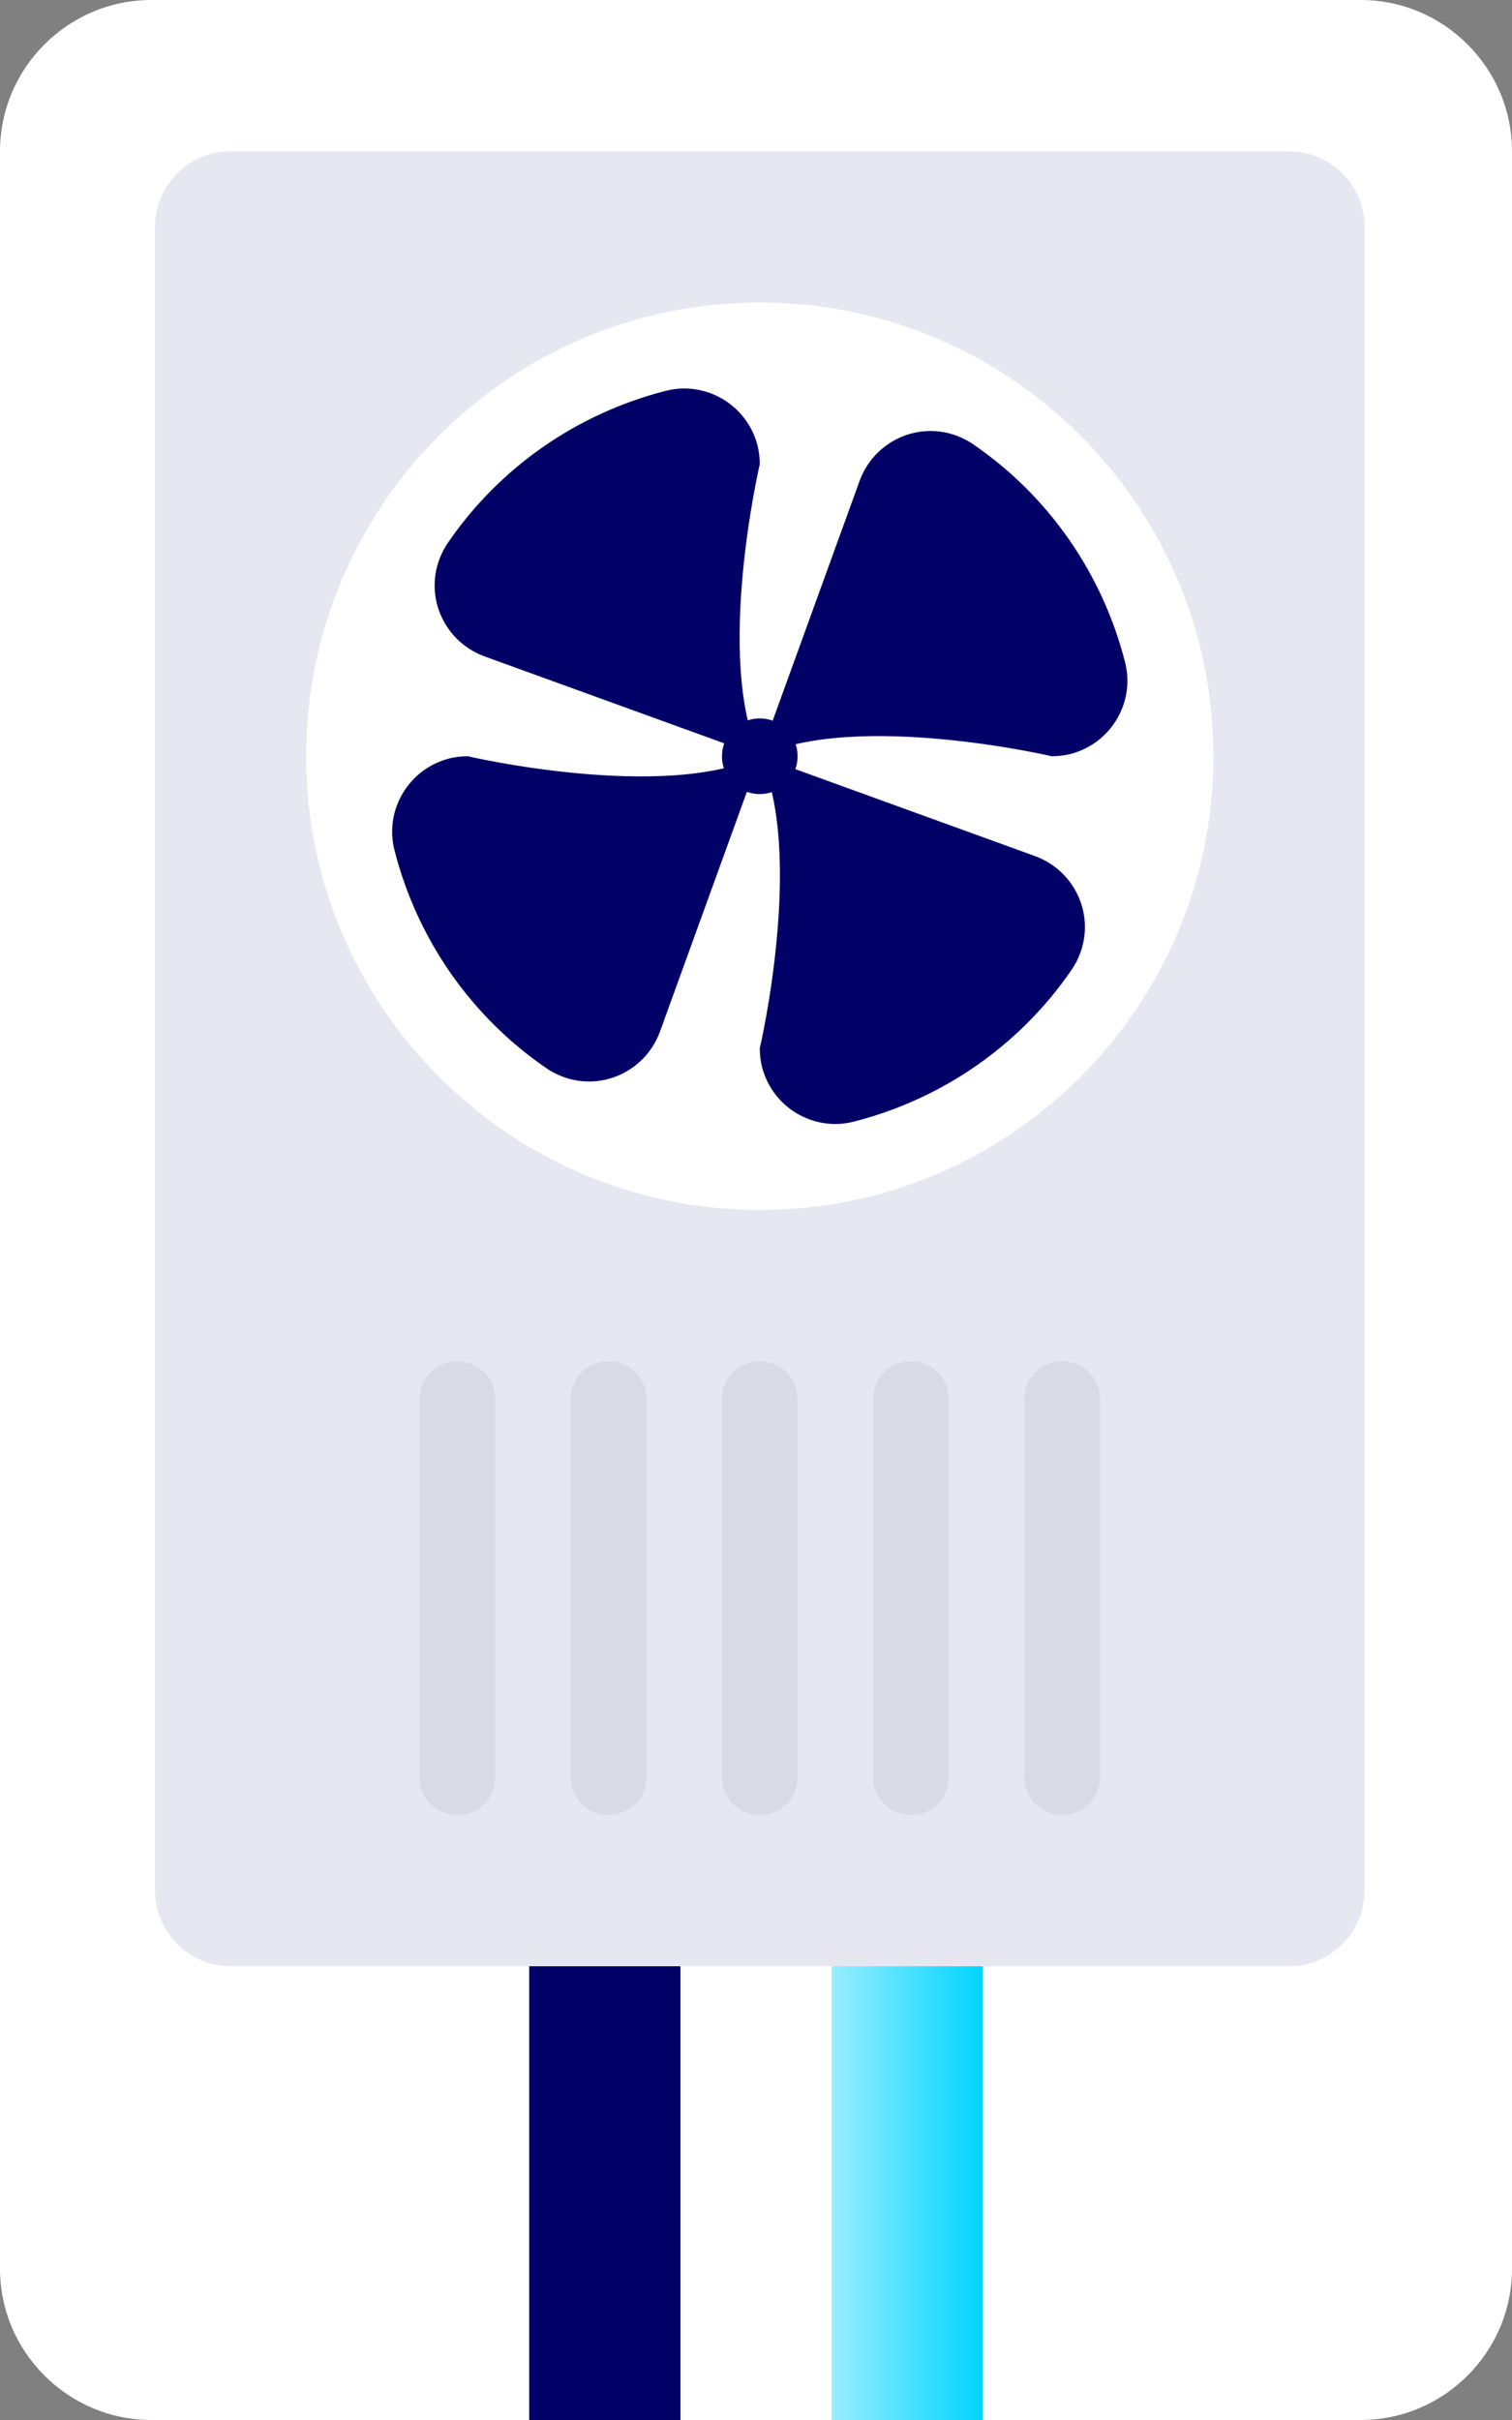 <?xml version="1.0" encoding="utf-8"?>
<!-- Generator: Adobe Illustrator 27.1.1, SVG Export Plug-In . SVG Version: 6.00 Build 0)  -->
<svg version="1.1" id="Layer_1" xmlns="http://www.w3.org/2000/svg" xmlns:xlink="http://www.w3.org/1999/xlink" x="0px" y="0px"
	 viewBox="0 0 200 320" style="enable-background:new 0 0 200 320;" xml:space="preserve">
<rect x="0" y="0" width="200" height="320" fill="#808080" stroke="none"/>
<style type="text/css">
	.st0{fill:#FFFFFF;}
	.st1{clip-path:url(#SVGID_00000129928594571940244140000005084460578559449512_);}
	.st2{fill:#000066;}
	.st3{fill:url(#SVGID_00000065067008290415563260000011775626066602069393_);}
	.st4{fill:#E7E7F2;}
	.st5{fill:#DADAE5;}
	.st6{fill:none;}
</style>
<g id="Layer_2_1_">
	<g id="Layer_1-2">
		<path class="st0" d="M20,0h160c11,0,20,9,20,20v280c0,11-9,20-20,20H20c-11,0-20-9-20-20V20C0,9,9,0,20,0z"/>
		<g>
			<g>
				<g>
					<g>
						<g>
							<defs>
								<path id="SVGID_1_" d="M20,0h160c11,0,20,9,20,20v280c0,11-9,20-20,20H20c-11,0-20-9-20-20V20C0,9,9,0,20,0z"/>
							</defs>
							<clipPath id="SVGID_00000137127237363166482060000011909346627424725661_">
								<use xlink:href="#SVGID_1_"  style="overflow:visible;"/>
							</clipPath>
							<g style="clip-path:url(#SVGID_00000137127237363166482060000011909346627424725661_);">
								<rect x="70" y="250" class="st2" width="20" height="80"/>
								
									<linearGradient id="SVGID_00000042709861681787636200000010434203849862627233_" gradientUnits="userSpaceOnUse" x1="110" y1="1048" x2="130" y2="1048" gradientTransform="matrix(1 0 0 1 0 -758)">
									<stop  offset="0" style="stop-color:#99EEFF"/>
									<stop  offset="1" style="stop-color:#00D4FF"/>
								</linearGradient>
								
									<rect x="110" y="250" style="fill:url(#SVGID_00000042709861681787636200000010434203849862627233_);" width="20" height="80"/>
							</g>
						</g>
					</g>
				</g>
			</g>
		</g>
		<path class="st4" d="M30.5,20h140c5.5,0,10,4.5,10,10v220c0,5.5-4.5,10-10,10h-140c-5.5,0-10-4.5-10-10V30
			C20.5,24.5,25,20,30.5,20z"/>
		<path class="st5" d="M60.5,180L60.5,180c2.8,0,5,2.2,5,5v50c0,2.8-2.2,5-5,5l0,0c-2.8,0-5-2.2-5-5v-50
			C55.5,182.2,57.7,180,60.5,180z"/>
		<path class="st5" d="M80.5,180L80.5,180c2.8,0,5,2.2,5,5v50c0,2.8-2.2,5-5,5l0,0c-2.8,0-5-2.2-5-5v-50
			C75.5,182.2,77.7,180,80.5,180z"/>
		<path class="st5" d="M100.5,180L100.5,180c2.8,0,5,2.2,5,5v50c0,2.8-2.2,5-5,5l0,0c-2.8,0-5-2.2-5-5v-50
			C95.5,182.2,97.7,180,100.5,180z"/>
		<path class="st5" d="M120.5,180L120.5,180c2.8,0,5,2.2,5,5v50c0,2.8-2.2,5-5,5l0,0c-2.8,0-5-2.2-5-5v-50
			C115.5,182.2,117.7,180,120.5,180z"/>
		<path class="st5" d="M140.5,180L140.5,180c2.8,0,5,2.2,5,5v50c0,2.8-2.2,5-5,5l0,0c-2.8,0-5-2.2-5-5v-50
			C135.5,182.2,137.7,180,140.5,180z"/>
		<path class="st0" d="M100.5,40L100.5,40c33.1,0,60,26.9,60,60l0,0c0,33.1-26.9,60-60,60l0,0c-33.1,0-60-26.9-60-60l0,0
			C40.5,66.9,67.4,40,100.5,40z"/>
		<circle class="st6" cx="100.5" cy="100" r="50"/>
		<path class="st2" d="M100.5,100L64.1,86.8c-5.2-1.9-7.9-7.6-6-12.8c0.3-0.8,0.7-1.6,1.2-2.3c6.8-9.9,17-17,28.7-20
			c5.3-1.4,10.8,1.8,12.2,7.2c0.2,0.8,0.3,1.7,0.3,2.5C100.5,61.3,94.5,87.2,100.5,100z"/>
		<path class="st2" d="M100.5,100l-13.2,36.4c-1.9,5.2-7.6,7.9-12.8,6c-0.8-0.3-1.6-0.7-2.3-1.2c-9.9-6.8-17-17-20-28.7
			c-1.4-5.3,1.8-10.8,7.2-12.2c0.8-0.2,1.6-0.3,2.5-0.3C61.8,100,87.7,106,100.5,100z"/>
		<path class="st2" d="M100.5,100l36.4,13.2c5.2,1.9,7.9,7.6,6,12.8c-0.3,0.8-0.7,1.6-1.2,2.3c-6.8,9.9-17,17-28.7,20
			c-5.3,1.4-10.8-1.8-12.2-7.2c-0.2-0.8-0.3-1.7-0.3-2.5C100.5,138.7,106.5,112.8,100.5,100z"/>
		<path class="st2" d="M100.5,100l13.2-36.4c1.9-5.2,7.6-7.9,12.8-6c0.8,0.3,1.6,0.7,2.3,1.2c9.9,6.8,17,17,20,28.7
			c1.4,5.3-1.8,10.8-7.2,12.2c-0.8,0.2-1.7,0.3-2.5,0.3C139.2,100,113.3,94,100.5,100z"/>
		<circle class="st2" cx="100.5" cy="100" r="5"/>
	</g>
</g>
</svg>
